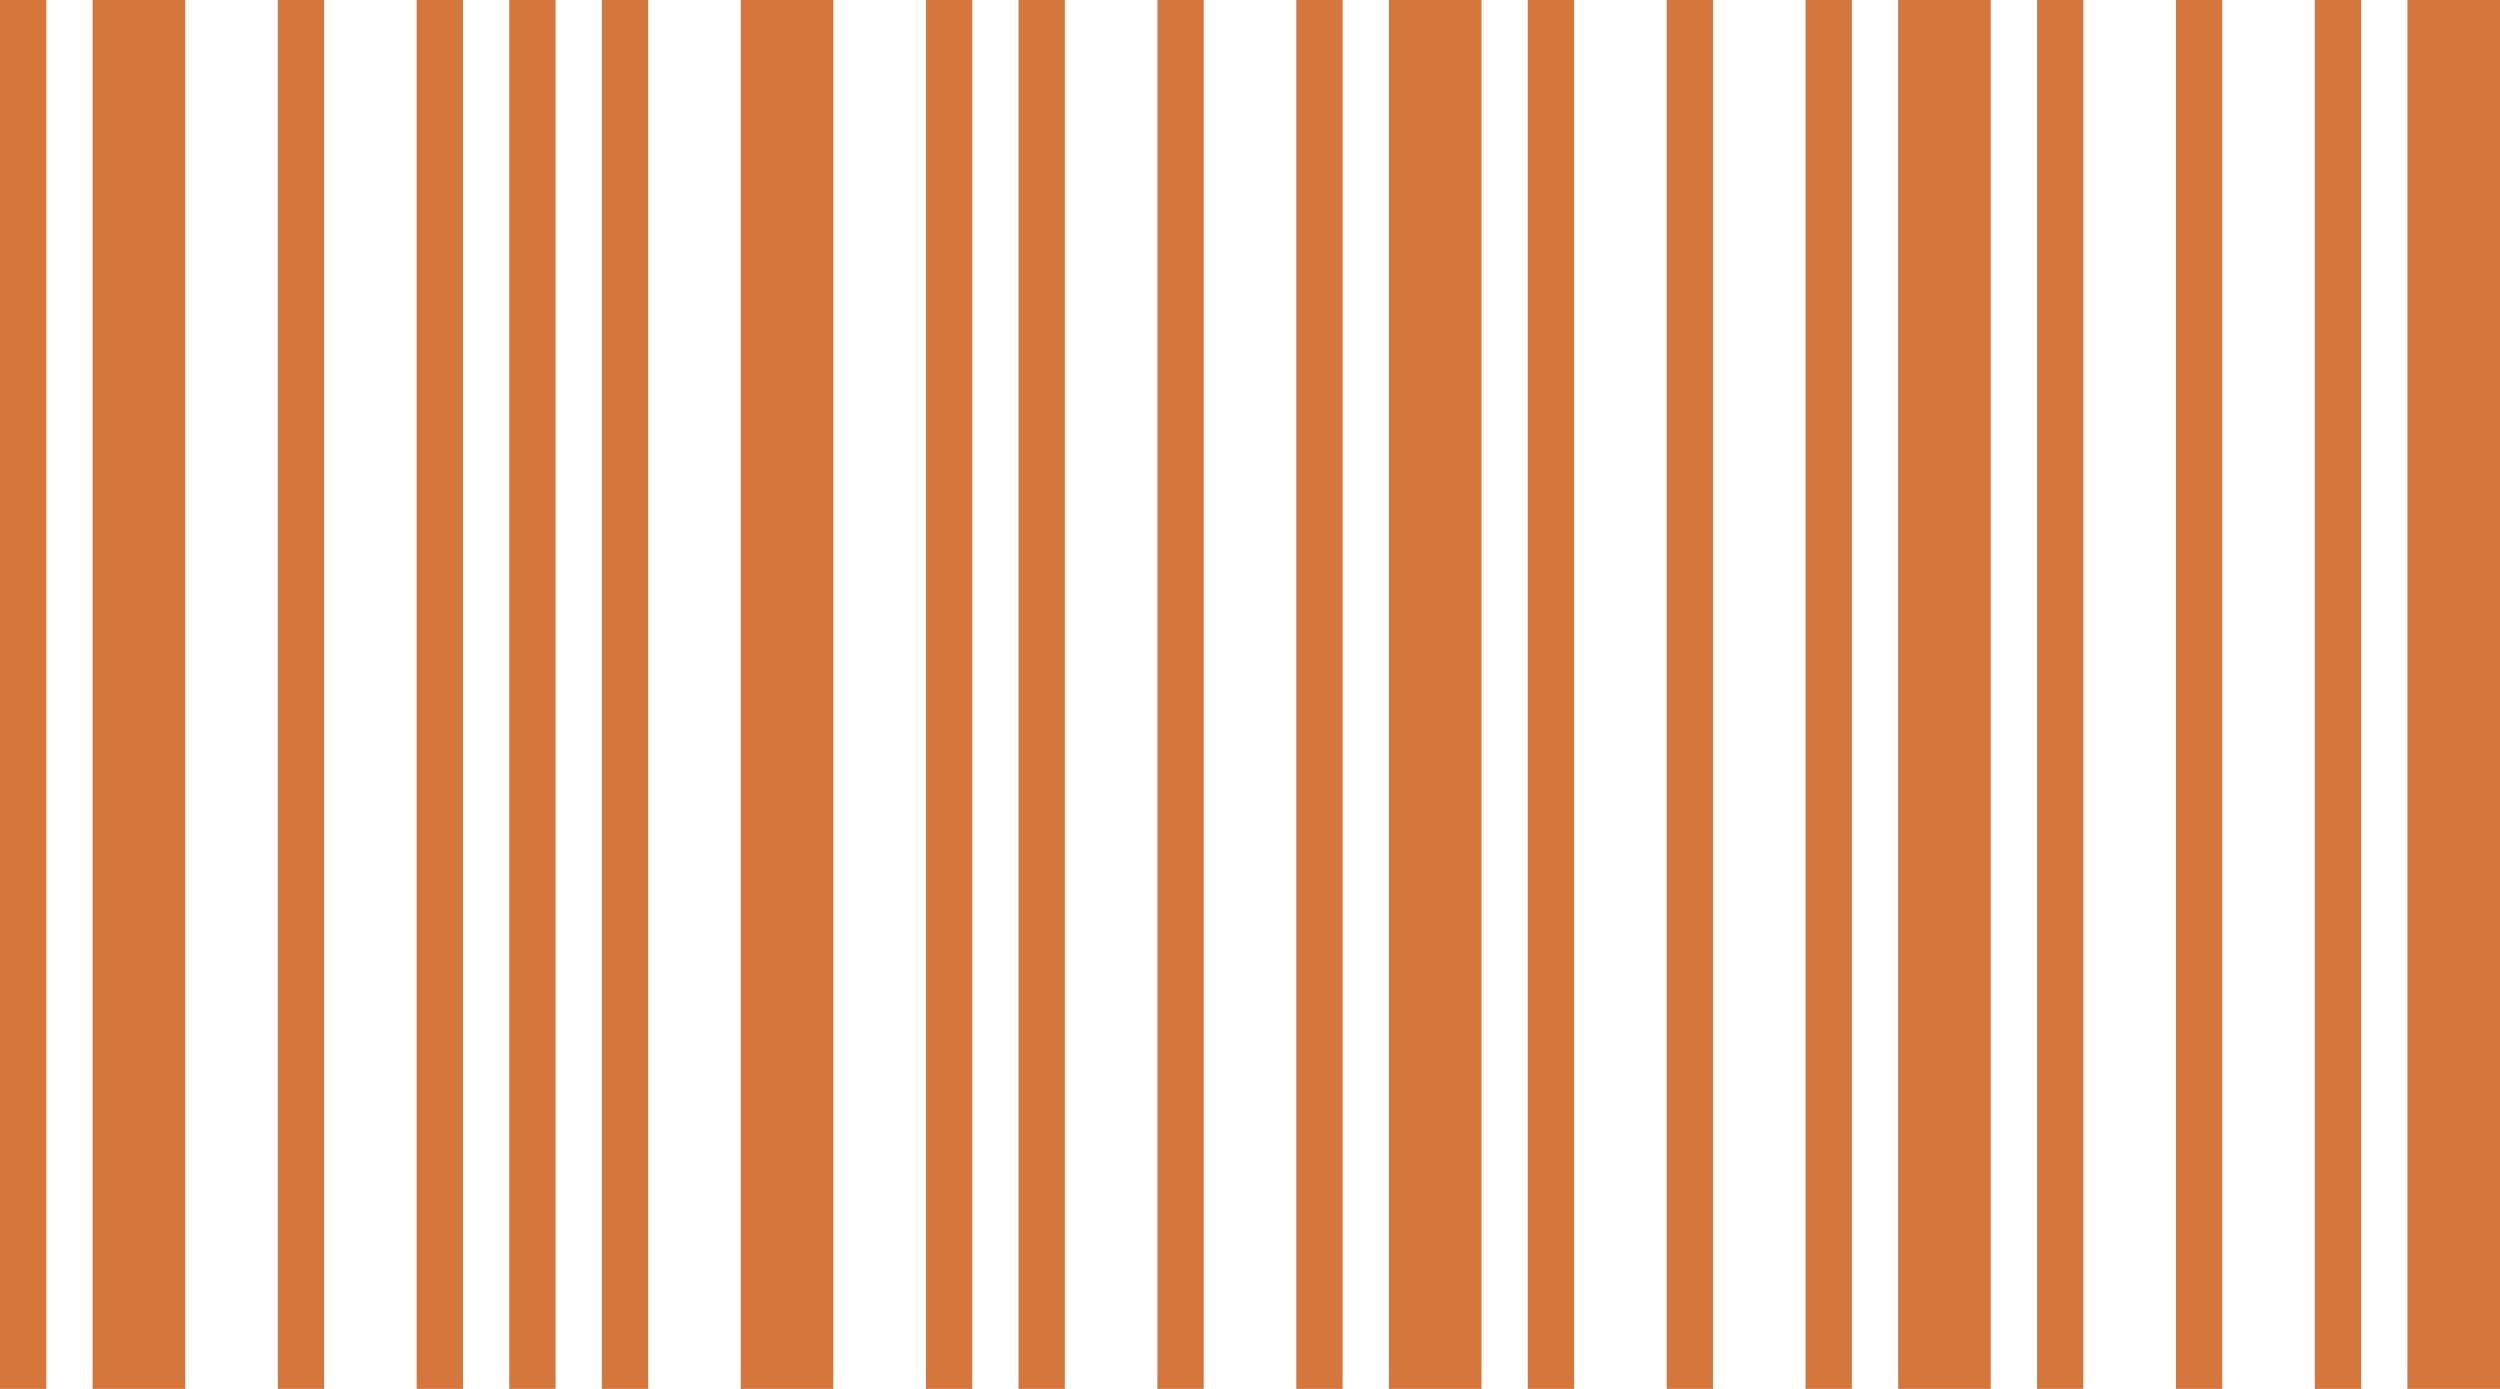 <?xml version="1.0" encoding="utf-8"?>
<!-- Generator: Adobe Illustrator 22.1.0, SVG Export Plug-In . SVG Version: 6.00 Build 0)  -->
<svg version="1.1" id="Layer_1" xmlns="http://www.w3.org/2000/svg" xmlns:xlink="http://www.w3.org/1999/xlink" x="0px" y="0px"
	 viewBox="0 0 54 30" enable-background="new 0 0 54 30" xml:space="preserve">
<rect fill="#D5763C" width="1" height="30"/>
<rect x="2" fill="#D5763C" width="2" height="30"/>
<rect x="6" fill="#D5763C" width="1" height="30"/>
<rect x="9" fill="#D5763C" width="1" height="30"/>
<rect x="11" fill="#D5763C" width="1" height="30"/>
<rect x="13" fill="#D5763C" width="1" height="30"/>
<rect x="16" fill="#D5763C" width="2" height="30"/>
<rect x="20" fill="#D5763C" width="1" height="30"/>
<rect x="22" fill="#D5763C" width="1" height="30"/>
<rect x="25" fill="#D5763C" width="1" height="30"/>
<rect x="28" fill="#D5763C" width="1" height="30"/>
<rect x="30" fill="#D5763C" width="2" height="30"/>
<rect x="33" fill="#D5763C" width="1" height="30"/>
<rect x="36" fill="#D5763C" width="1" height="30"/>
<rect x="39" fill="#D5763C" width="1" height="30"/>
<rect x="41" fill="#D5763C" width="2" height="30"/>
<rect x="44" fill="#D5763C" width="1" height="30"/>
<rect x="47" fill="#D5763C" width="1" height="30"/>
<rect x="50" fill="#D5763C" width="1" height="30"/>
<rect x="52" fill="#D5763C" width="2" height="30"/>
</svg>
